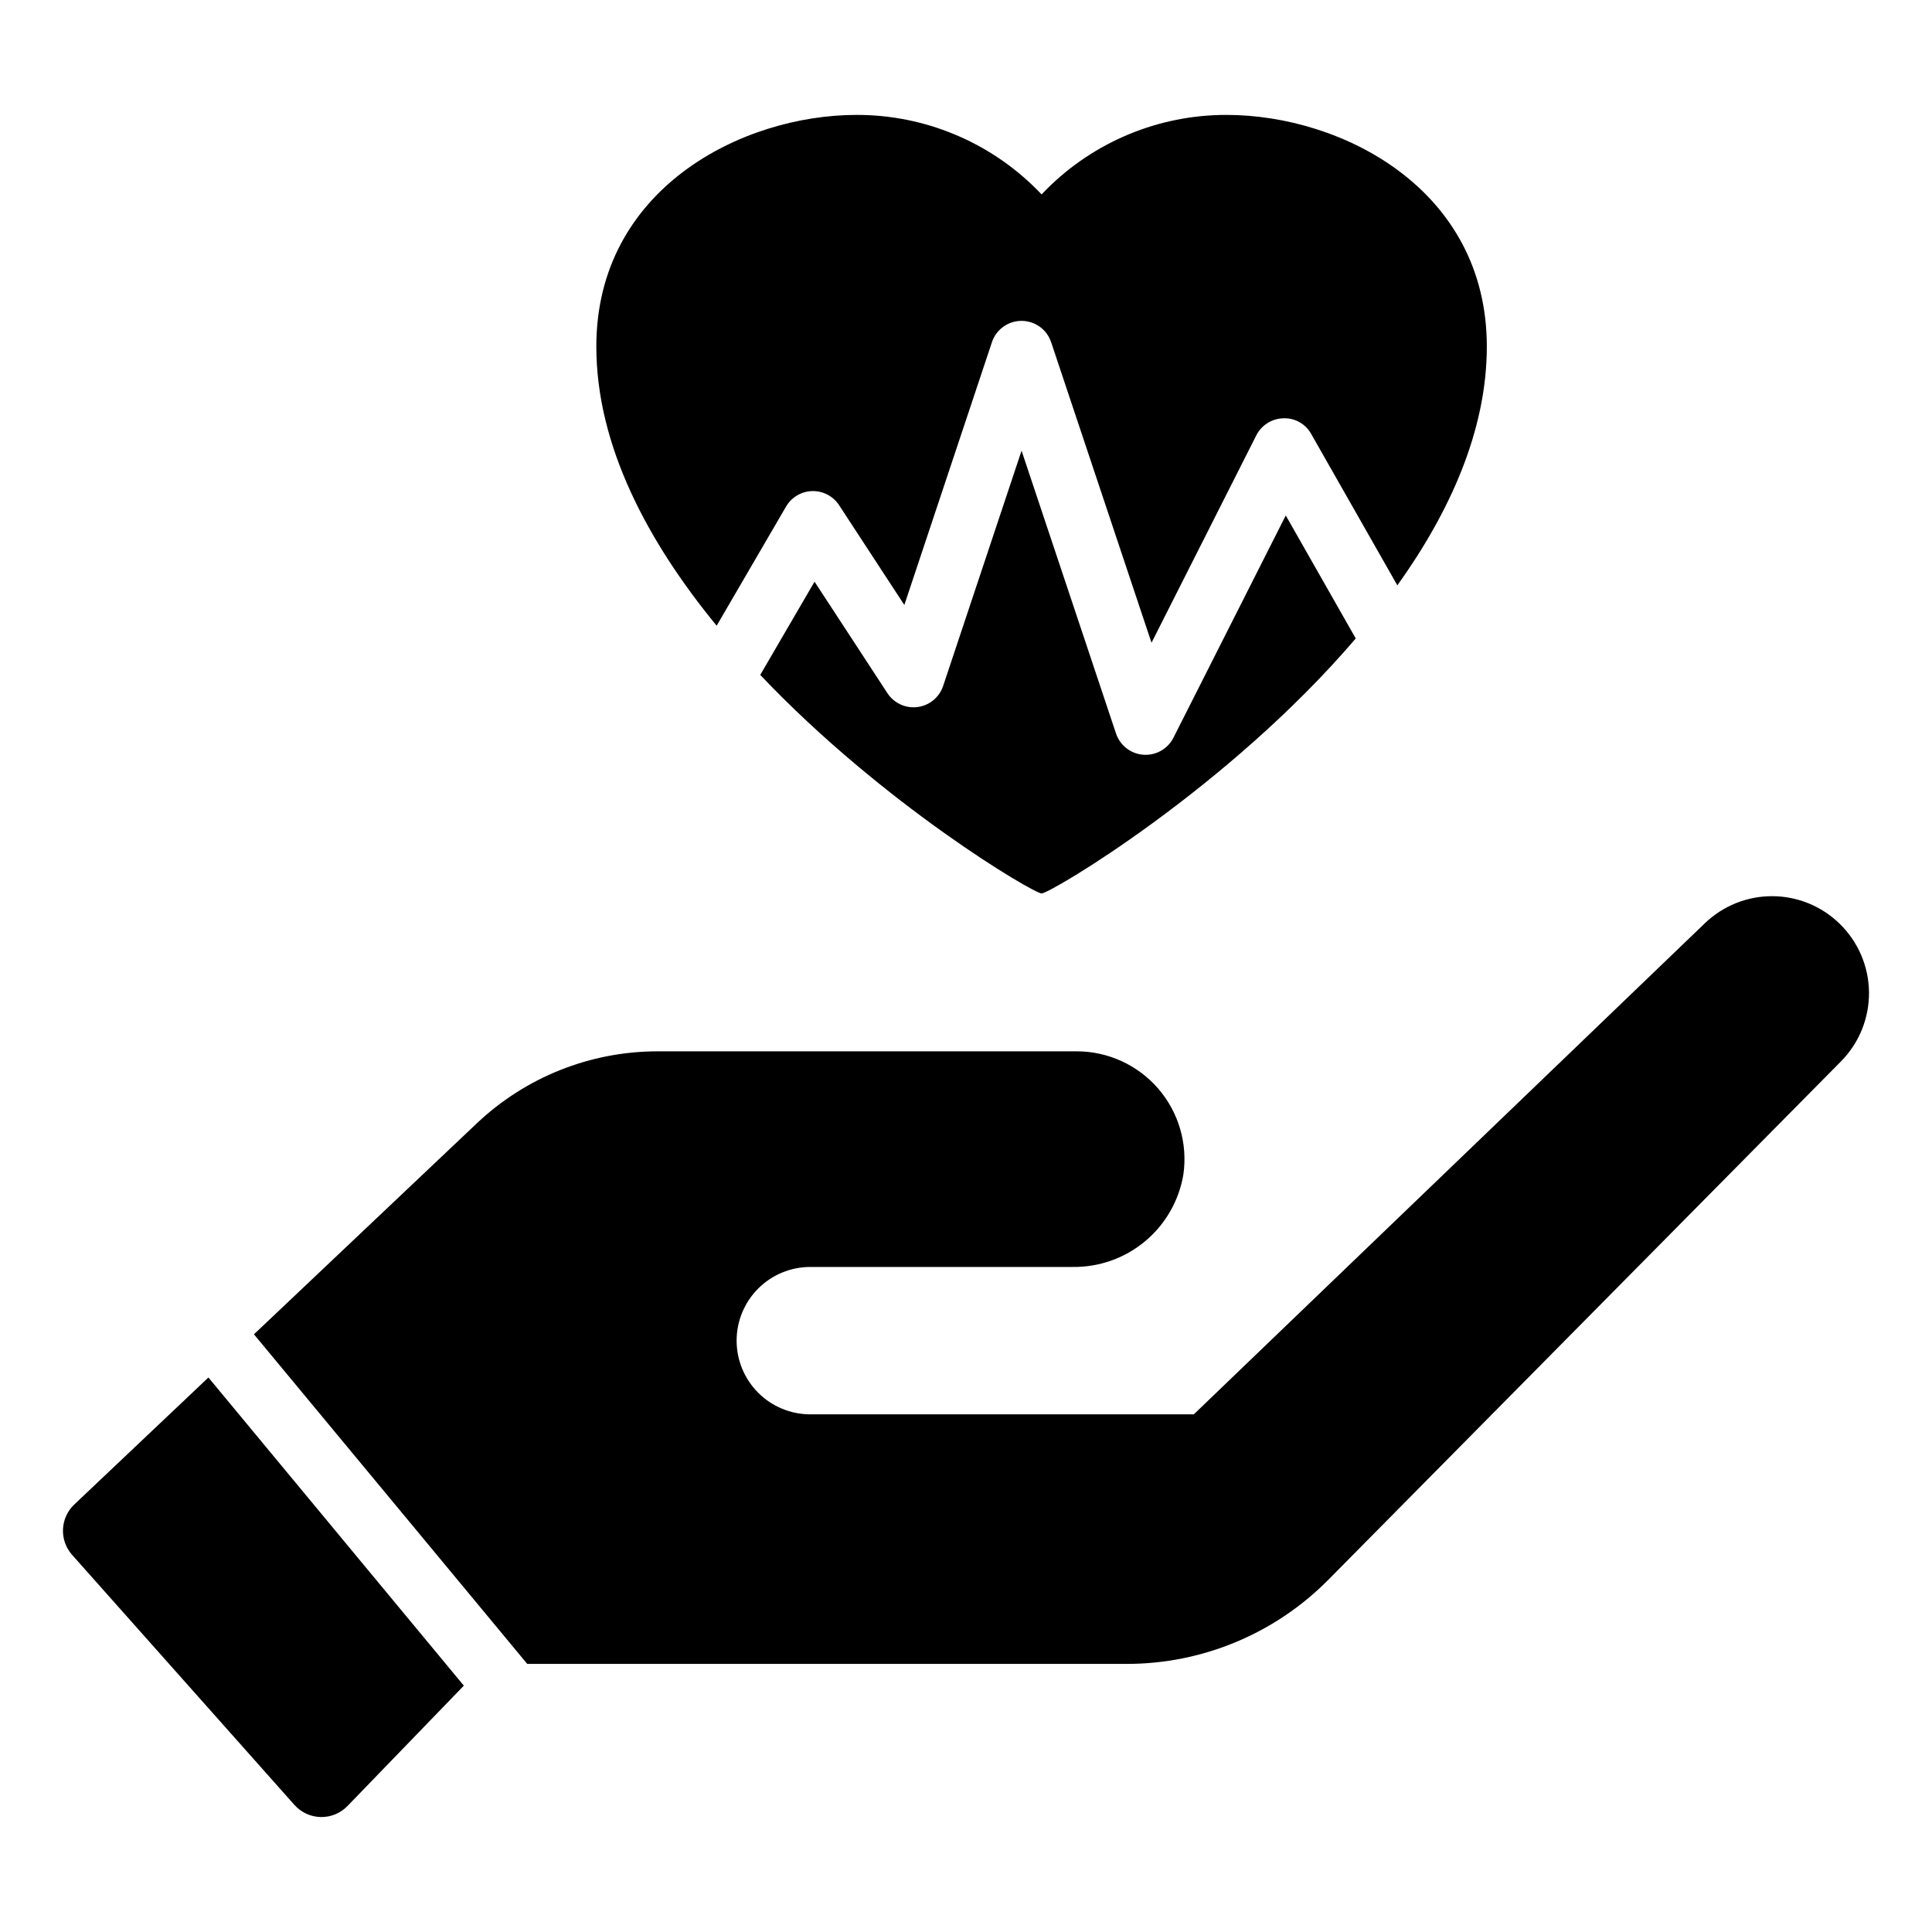 <?xml version="1.0" encoding="UTF-8"?>
<!-- Uploaded to: ICON Repo, www.svgrepo.com, Generator: ICON Repo Mixer Tools -->
<svg fill="#000000" width="800px" height="800px" version="1.1" viewBox="144 144 512 512" xmlns="http://www.w3.org/2000/svg">
 <g>
  <path d="m163.68 542.71c-3.754 3.559-4.012 9.457-0.582 13.332l58.93 66.281v-0.004c1.773 1.996 4.297 3.16 6.965 3.215 2.668 0.055 5.238-1.004 7.094-2.922l30.836-31.895-67.691-81.668z"/>
  <path d="m631.54 388.81c-4.766-4.66-11.164-7.285-17.836-7.312-6.668-0.027-13.086 2.543-17.891 7.168l-135.44 130.15h-101.63c-5.18 0-10.148-2.059-13.812-5.723-3.66-3.66-5.719-8.629-5.719-13.809 0-5.18 2.059-10.148 5.719-13.809 3.664-3.664 8.633-5.719 13.812-5.719h69.492c7.019 0.102 13.844-2.312 19.234-6.812s8.988-10.781 10.141-17.707c1.172-8.203-1.27-16.508-6.695-22.77-5.43-6.258-13.305-9.855-21.59-9.855h-111.07c-17.797 0.008-34.918 6.824-47.855 19.047l-59.098 55.945 72.422 87.348h158.89-0.004c20.035 0 39.242-8.004 53.348-22.23l135.93-137.45c4.812-4.871 7.481-11.457 7.418-18.305-0.066-6.844-2.863-13.379-7.769-18.156z"/>
  <path d="m352.31 278.25c1.441-2.477 4.062-4.031 6.93-4.106 2.867-0.074 5.566 1.344 7.133 3.742l17.285 26.441 23.215-69.641c1.125-3.375 4.281-5.652 7.84-5.652h0.004c3.559 0 6.715 2.273 7.844 5.648l26.602 79.652 27.762-54.945c1.375-2.719 4.133-4.461 7.176-4.535 3.059-0.133 5.926 1.488 7.391 4.172l22.824 40.102c13.91-19.457 23.707-41.059 23.707-63.301 0-41.742-38.527-61.375-68.969-61.375-17.91-0.031-35.098 7.078-47.75 19.758l-1.262 1.312-1.285-1.312c-12.656-12.68-29.84-19.789-47.754-19.758-30.441 0-68.969 19.633-68.969 61.375 0 26.402 13.766 51.914 31.887 73.992z"/>
  <path d="m484.74 280.6-29.762 58.895v0.004c-1.406 2.781-4.258 4.535-7.379 4.535-0.203 0-0.402-0.008-0.602-0.023v0.004c-3.328-0.242-6.184-2.465-7.242-5.629l-25.031-74.953-20.785 62.355c-1.004 3.008-3.637 5.18-6.781 5.586-3.148 0.406-6.246-1.02-7.984-3.676l-19.312-29.547-14.391 24.707c32.777 34.543 72.465 57.914 74.566 57.914 2.277 0 49.266-27.789 83.25-67.574z"/>
 </g>
</svg>